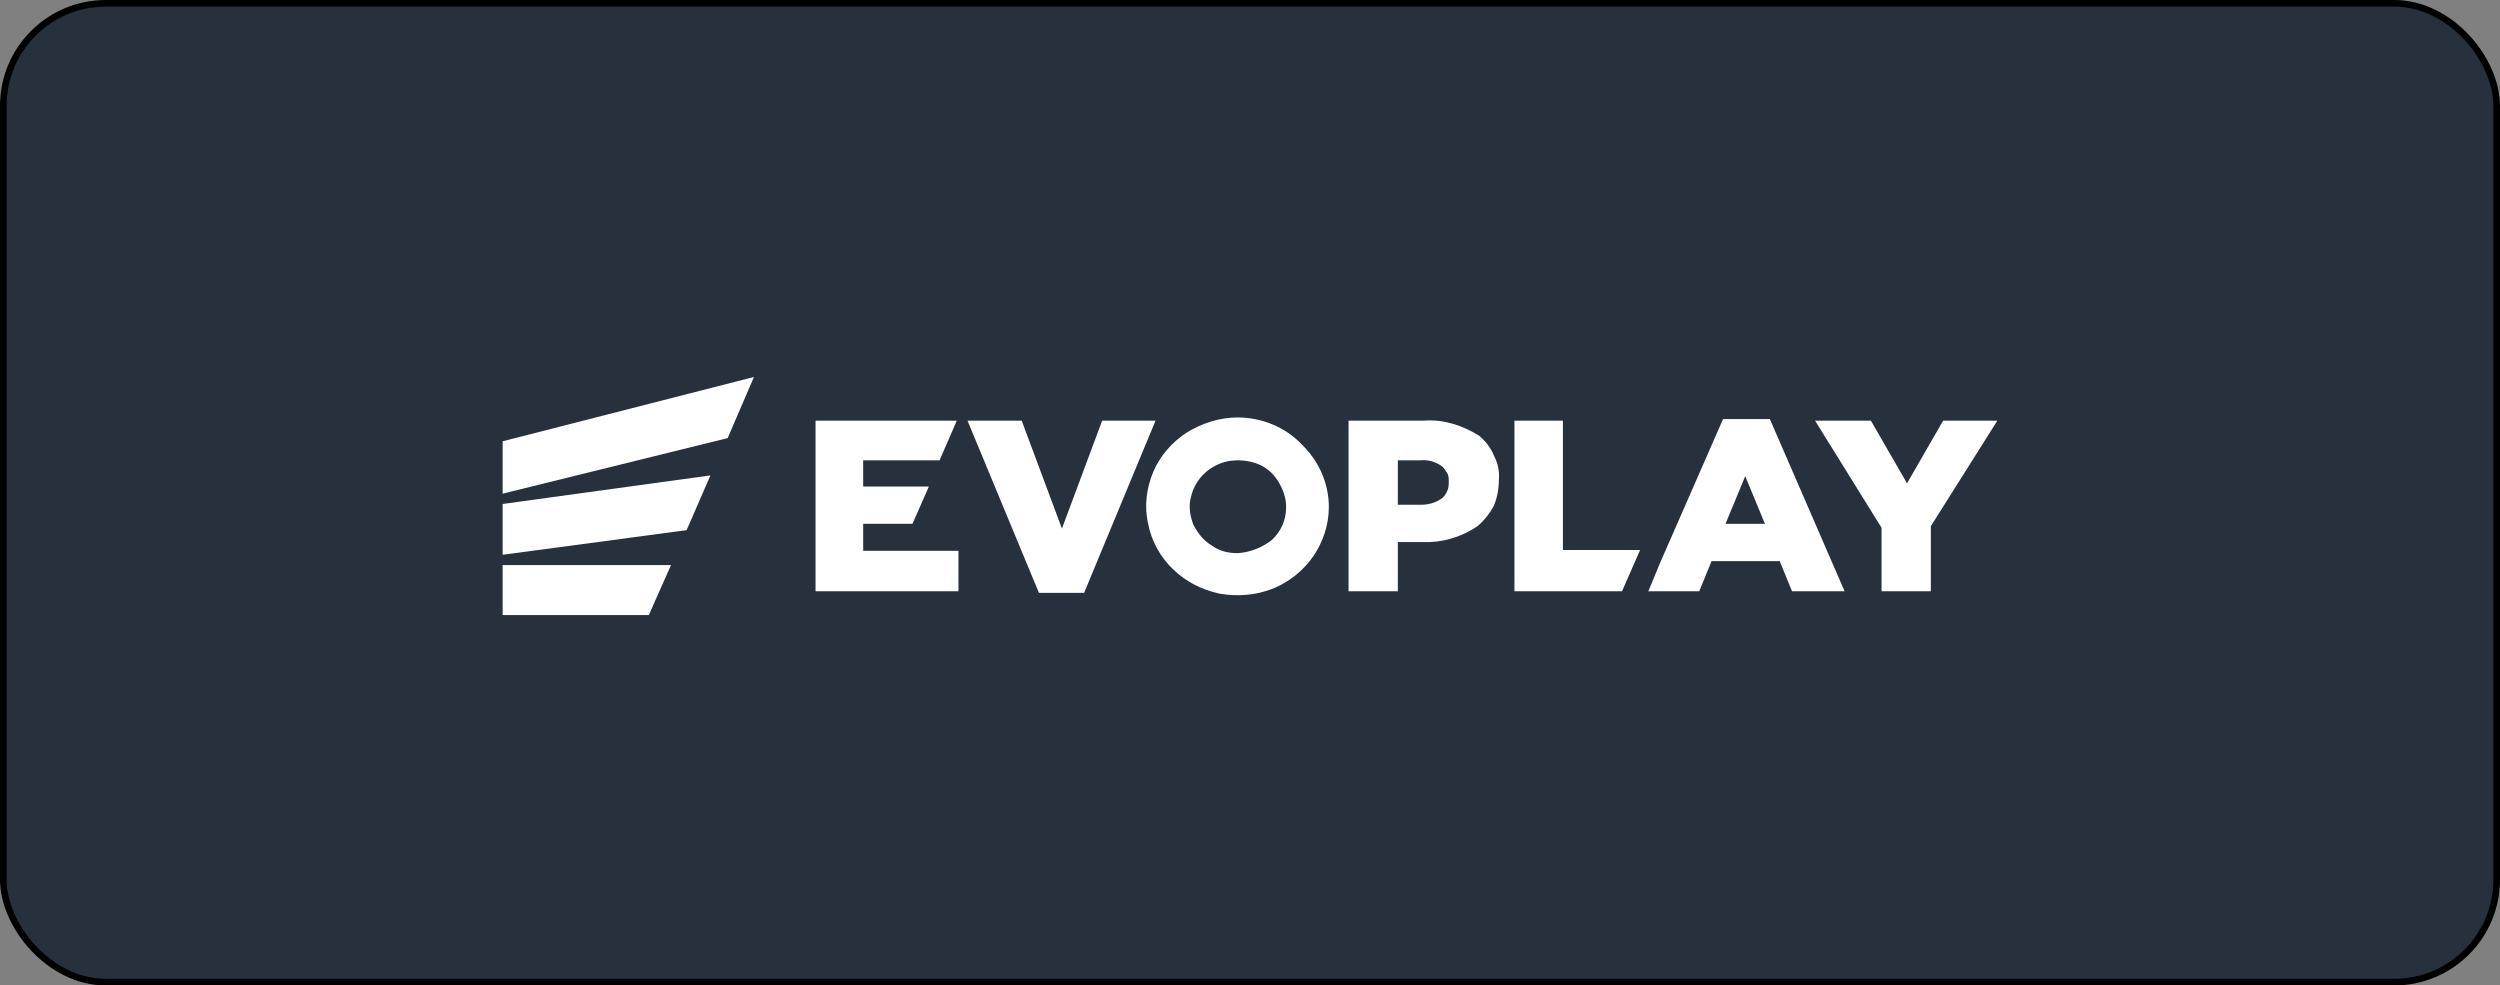 <svg width="378" height="149" viewBox="0 0 378 149" fill="none" xmlns="http://www.w3.org/2000/svg">
<rect x="0" y="0" width="378" height="149" fill="#808080" stroke="none"/>
<rect x="0.5" y="0.5" width="377" height="148" rx="15.5" fill="#27303D"/>
<rect x="0.5" y="0.5" width="377" height="148" rx="15.5" stroke="black"/>
<path d="M76 66.72V74.64L110.024 66.24L113.998 57L76 66.72ZM76 83.88V76.2L107.416 71.88L103.816 80.16L76 83.88ZM76 93V85.44H101.456L98.103 93H76ZM137.964 79.2H130.514V83.28H144.918V89.4H123.31V63.6H144.668L142.061 69.6H130.513V73.56H140.447L137.964 79.2Z" fill="white"/>
<path fill-rule="evenodd" clip-rule="evenodd" d="M215.325 63.6H203.901V89.4H211.352V81.96H215.077C218.057 82.08 220.913 81.24 223.397 79.56C224.39 78.72 225.259 77.64 225.88 76.44C226.377 75.24 226.625 73.92 226.625 72.6C226.749 71.28 226.501 70.08 225.88 68.88C225.384 67.68 224.638 66.72 223.645 65.88C221.162 64.32 218.181 63.36 215.325 63.6ZM217.809 75.48C216.94 76.08 215.822 76.32 214.829 76.32H211.352V69.6H214.829C215.946 69.48 217.064 69.84 217.933 70.44C218.225 70.628 218.44 70.963 218.639 71.272C218.694 71.358 218.748 71.442 218.802 71.52C219.051 71.88 219.051 72.36 219.051 72.84C219.051 73.32 219.051 73.8 218.802 74.28C218.554 74.76 218.306 75.24 217.809 75.48Z" fill="white"/>
<path d="M228.985 63.6H236.311V83.16H247.984L245.252 89.4H228.985V63.6Z" fill="white"/>
<path fill-rule="evenodd" clip-rule="evenodd" d="M260.525 63.36L250.964 85.2L249.225 89.4H256.924L258.787 84.84H269.093L270.956 89.4H278.903L267.603 63.36H260.525ZM260.898 79.2L263.878 72L266.858 79.2H260.898Z" fill="white"/>
<path d="M288.341 73.08L293.804 63.6H302L291.942 79.56V89.4H284.491V79.8L274.433 63.6H282.877L288.341 73.08ZM166.648 63.6L160.564 79.92L154.479 63.6H146.283L157.087 89.64H163.917L174.72 63.6H166.648Z" fill="white"/>
<path fill-rule="evenodd" clip-rule="evenodd" d="M179.438 65.4C181.798 63.96 184.405 63.12 187.137 63.12C190.738 63.12 194.339 64.56 196.823 67.2C199.431 69.72 200.921 73.08 200.921 76.68C200.921 79.32 200.052 81.96 198.561 84.12C197.071 86.28 194.836 88.08 192.353 89.04C189.869 90 187.137 90.24 184.405 89.76C181.674 89.16 179.314 87.96 177.327 86.04C175.465 84.24 174.099 81.84 173.602 79.2C172.982 76.56 173.354 73.8 174.347 71.4C175.341 69 177.203 66.84 179.438 65.4ZM183.164 82.44C184.281 83.28 185.647 83.64 187.137 83.64C189.043 83.508 190.863 82.796 192.353 81.6C193.719 80.28 194.464 78.6 194.464 76.68C194.464 75.24 193.967 73.92 193.222 72.72C192.477 71.52 191.359 70.56 189.993 70.08C188.639 69.605 187.186 69.481 185.771 69.72C184.405 69.96 183.039 70.68 182.046 71.64C181.053 72.6 180.308 73.92 180.059 75.24C179.687 76.56 179.935 78 180.432 79.32C181.053 80.52 181.922 81.72 183.164 82.44Z" fill="white"/>
</svg>
